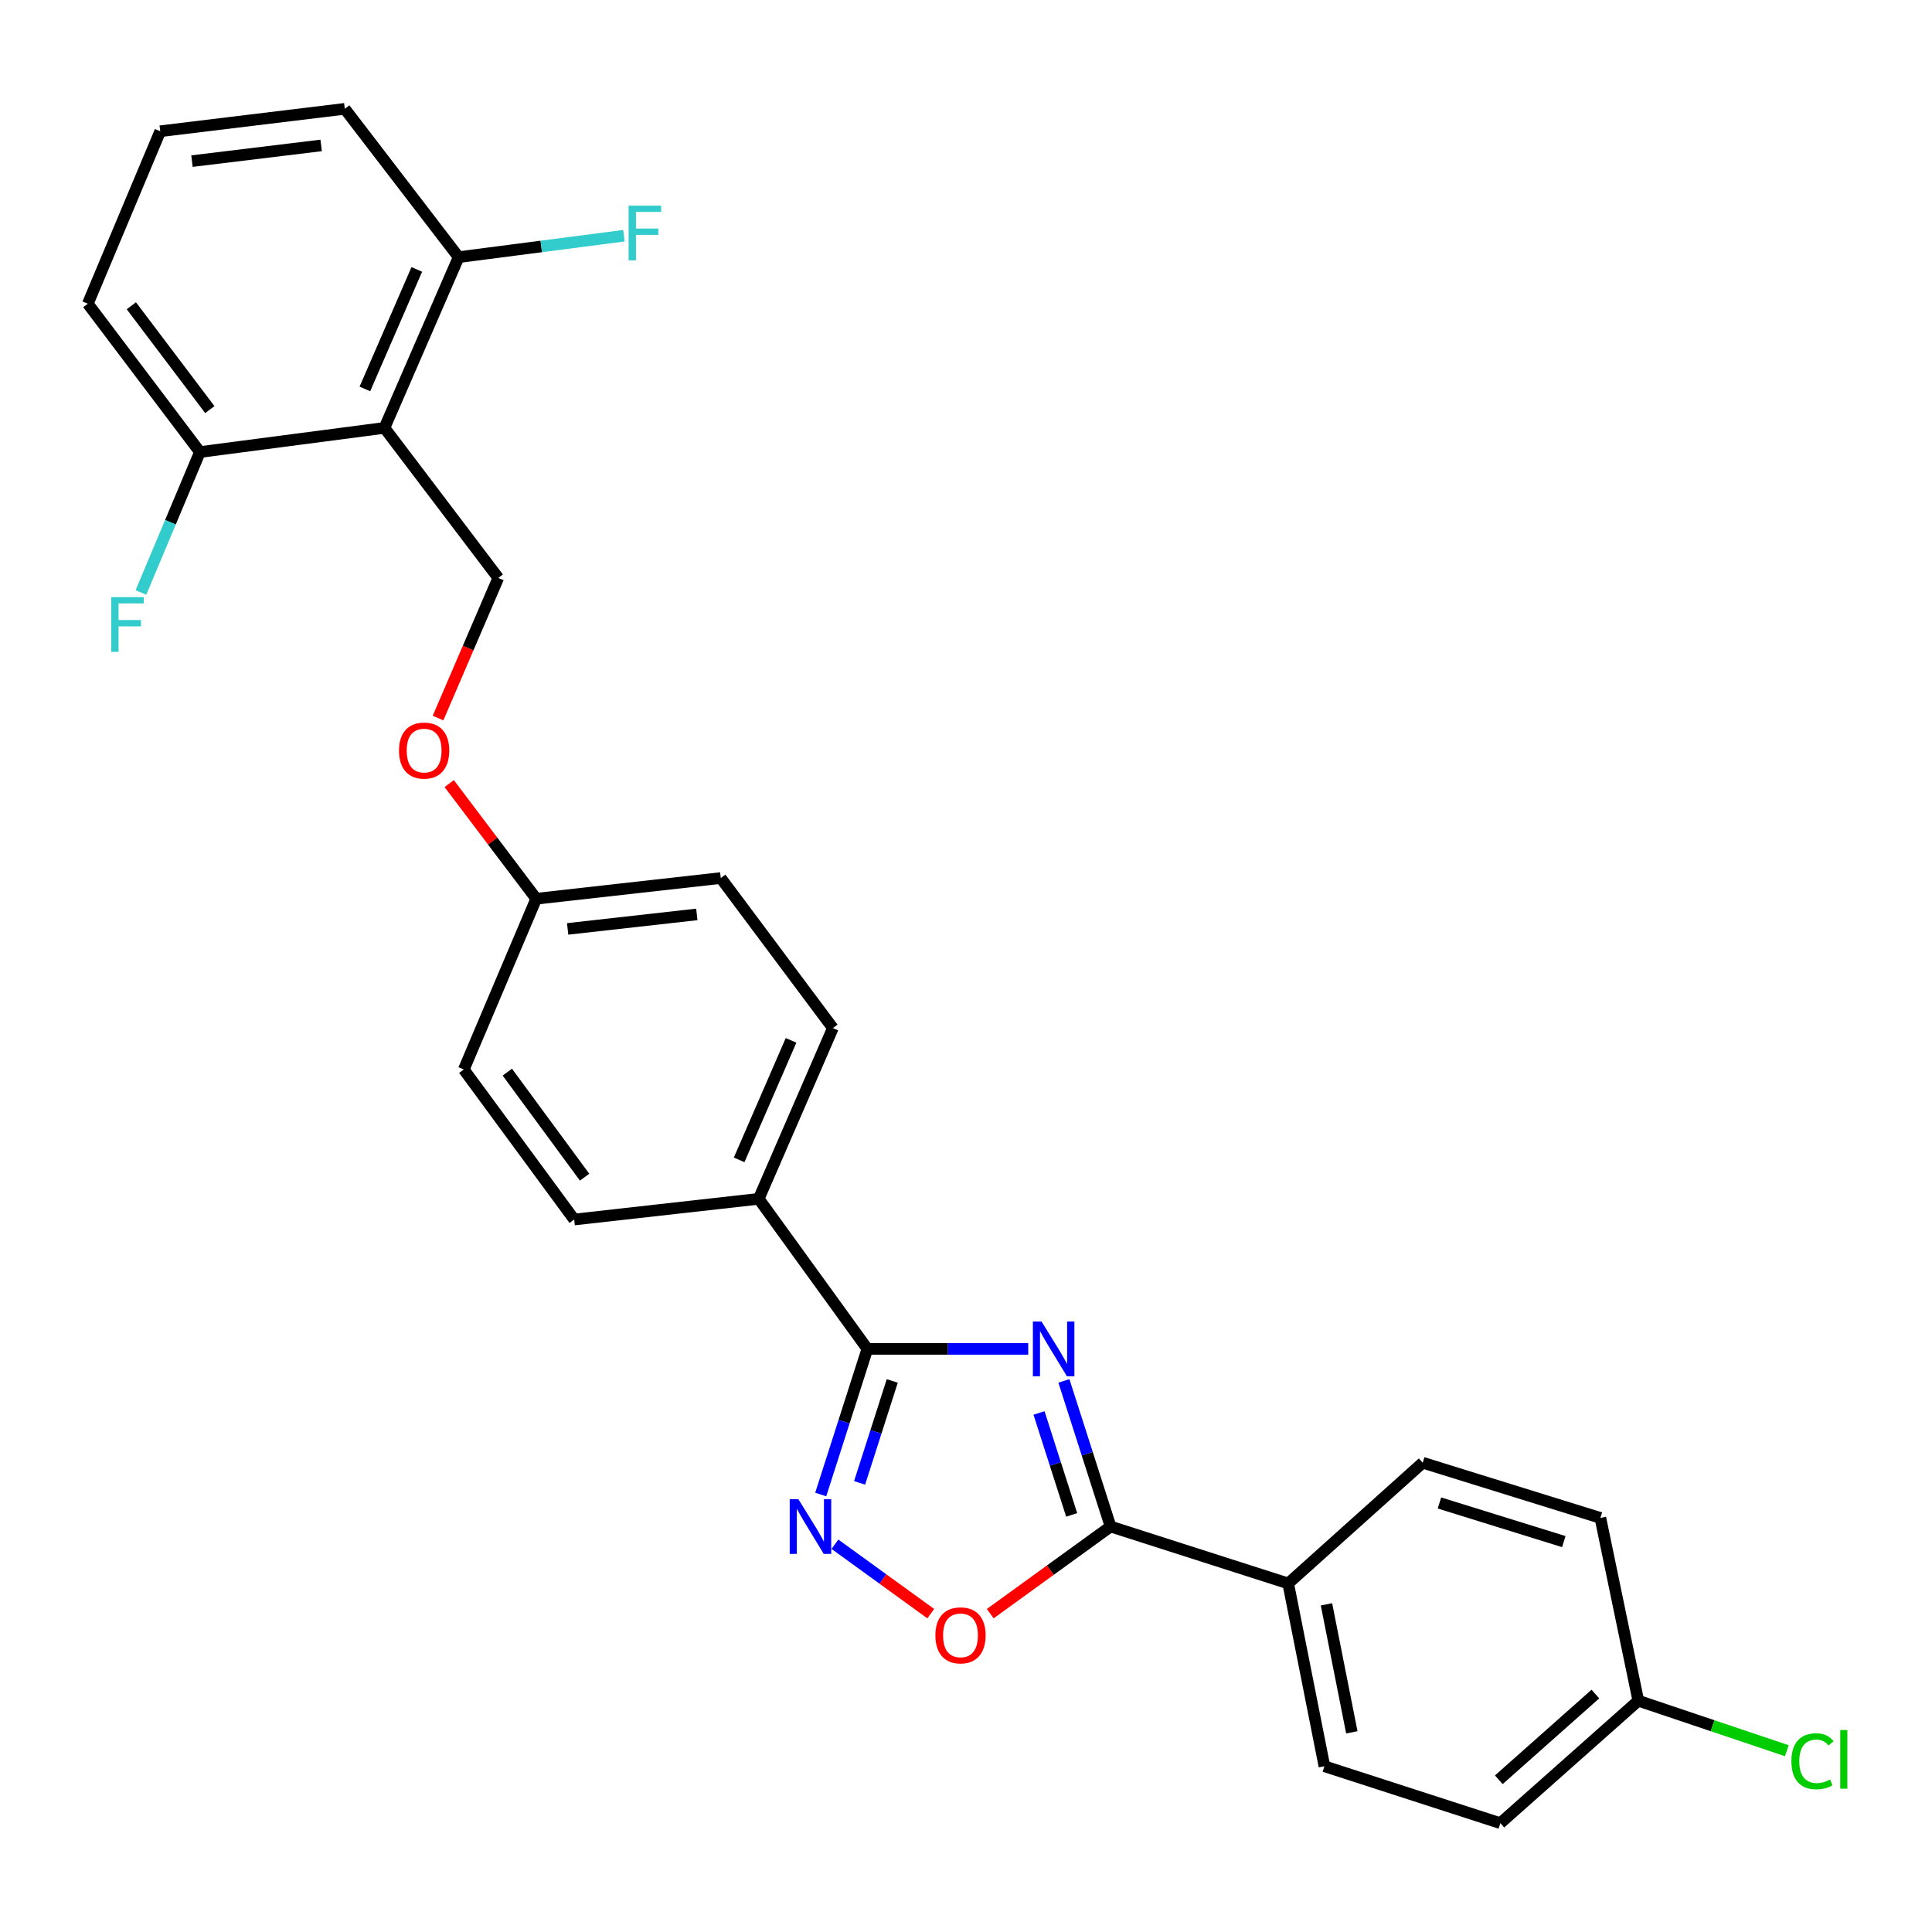 <?xml version='1.0' encoding='iso-8859-1'?>
<svg version='1.1' baseProfile='full'
              xmlns='http://www.w3.org/2000/svg'
                      xmlns:rdkit='http://www.rdkit.org/xml'
                      xmlns:xlink='http://www.w3.org/1999/xlink'
                  xml:space='preserve'
width='1000px' height='1000px' viewBox='0 0 1000 1000'>
<!-- END OF HEADER -->
<rect style='opacity:1.0;fill:#FFFFFF;stroke:none' width='1000' height='1000' x='0' y='0'> </rect>
<path class='bond-0' d='M 512.553,835.222 L 543.688,812.674' style='fill:none;fill-rule:evenodd;stroke:#FF0000;stroke-width:6px;stroke-linecap:butt;stroke-linejoin:miter;stroke-opacity:1' />
<path class='bond-0' d='M 543.688,812.674 L 574.824,790.126' style='fill:none;fill-rule:evenodd;stroke:#000000;stroke-width:6px;stroke-linecap:butt;stroke-linejoin:miter;stroke-opacity:1' />
<path class='bond-1' d='M 481.759,835.22 L 456.959,817.259' style='fill:none;fill-rule:evenodd;stroke:#FF0000;stroke-width:6px;stroke-linecap:butt;stroke-linejoin:miter;stroke-opacity:1' />
<path class='bond-1' d='M 456.959,817.259 L 432.159,799.297' style='fill:none;fill-rule:evenodd;stroke:#0000FF;stroke-width:6px;stroke-linecap:butt;stroke-linejoin:miter;stroke-opacity:1' />
<path class='bond-2' d='M 574.824,790.126 L 562.748,752.44' style='fill:none;fill-rule:evenodd;stroke:#000000;stroke-width:6px;stroke-linecap:butt;stroke-linejoin:miter;stroke-opacity:1' />
<path class='bond-2' d='M 562.748,752.44 L 550.673,714.754' style='fill:none;fill-rule:evenodd;stroke:#0000FF;stroke-width:6px;stroke-linecap:butt;stroke-linejoin:miter;stroke-opacity:1' />
<path class='bond-2' d='M 554.697,784.108 L 546.245,757.728' style='fill:none;fill-rule:evenodd;stroke:#000000;stroke-width:6px;stroke-linecap:butt;stroke-linejoin:miter;stroke-opacity:1' />
<path class='bond-2' d='M 546.245,757.728 L 537.792,731.348' style='fill:none;fill-rule:evenodd;stroke:#0000FF;stroke-width:6px;stroke-linecap:butt;stroke-linejoin:miter;stroke-opacity:1' />
<path class='bond-3' d='M 574.824,790.126 L 666.77,819.588' style='fill:none;fill-rule:evenodd;stroke:#000000;stroke-width:6px;stroke-linecap:butt;stroke-linejoin:miter;stroke-opacity:1' />
<path class='bond-4' d='M 532.212,698.18 L 490.581,698.18' style='fill:none;fill-rule:evenodd;stroke:#0000FF;stroke-width:6px;stroke-linecap:butt;stroke-linejoin:miter;stroke-opacity:1' />
<path class='bond-4' d='M 490.581,698.18 L 448.949,698.18' style='fill:none;fill-rule:evenodd;stroke:#000000;stroke-width:6px;stroke-linecap:butt;stroke-linejoin:miter;stroke-opacity:1' />
<path class='bond-5' d='M 448.949,698.18 L 436.878,735.866' style='fill:none;fill-rule:evenodd;stroke:#000000;stroke-width:6px;stroke-linecap:butt;stroke-linejoin:miter;stroke-opacity:1' />
<path class='bond-5' d='M 436.878,735.866 L 424.806,773.553' style='fill:none;fill-rule:evenodd;stroke:#0000FF;stroke-width:6px;stroke-linecap:butt;stroke-linejoin:miter;stroke-opacity:1' />
<path class='bond-5' d='M 461.832,714.772 L 453.382,741.153' style='fill:none;fill-rule:evenodd;stroke:#000000;stroke-width:6px;stroke-linecap:butt;stroke-linejoin:miter;stroke-opacity:1' />
<path class='bond-5' d='M 453.382,741.153 L 444.932,767.533' style='fill:none;fill-rule:evenodd;stroke:#0000FF;stroke-width:6px;stroke-linecap:butt;stroke-linejoin:miter;stroke-opacity:1' />
<path class='bond-6' d='M 448.949,698.18 L 392.713,620.512' style='fill:none;fill-rule:evenodd;stroke:#000000;stroke-width:6px;stroke-linecap:butt;stroke-linejoin:miter;stroke-opacity:1' />
<path class='bond-7' d='M 666.77,819.588 L 685.515,914.21' style='fill:none;fill-rule:evenodd;stroke:#000000;stroke-width:6px;stroke-linecap:butt;stroke-linejoin:miter;stroke-opacity:1' />
<path class='bond-7' d='M 686.582,830.413 L 699.703,896.649' style='fill:none;fill-rule:evenodd;stroke:#000000;stroke-width:6px;stroke-linecap:butt;stroke-linejoin:miter;stroke-opacity:1' />
<path class='bond-8' d='M 666.77,819.588 L 736.399,757.103' style='fill:none;fill-rule:evenodd;stroke:#000000;stroke-width:6px;stroke-linecap:butt;stroke-linejoin:miter;stroke-opacity:1' />
<path class='bond-9' d='M 685.515,914.21 L 776.576,943.672' style='fill:none;fill-rule:evenodd;stroke:#000000;stroke-width:6px;stroke-linecap:butt;stroke-linejoin:miter;stroke-opacity:1' />
<path class='bond-10' d='M 178.464,56.328 L 82.945,67.93' style='fill:none;fill-rule:evenodd;stroke:#000000;stroke-width:6px;stroke-linecap:butt;stroke-linejoin:miter;stroke-opacity:1' />
<path class='bond-10' d='M 166.225,75.272 L 99.363,83.394' style='fill:none;fill-rule:evenodd;stroke:#000000;stroke-width:6px;stroke-linecap:butt;stroke-linejoin:miter;stroke-opacity:1' />
<path class='bond-11' d='M 178.464,56.328 L 237.386,133.101' style='fill:none;fill-rule:evenodd;stroke:#000000;stroke-width:6px;stroke-linecap:butt;stroke-linejoin:miter;stroke-opacity:1' />
<path class='bond-12' d='M 232.501,405.579 L 255.027,435.382' style='fill:none;fill-rule:evenodd;stroke:#FF0000;stroke-width:6px;stroke-linecap:butt;stroke-linejoin:miter;stroke-opacity:1' />
<path class='bond-12' d='M 255.027,435.382 L 277.554,465.186' style='fill:none;fill-rule:evenodd;stroke:#000000;stroke-width:6px;stroke-linecap:butt;stroke-linejoin:miter;stroke-opacity:1' />
<path class='bond-13' d='M 226.729,371.664 L 242.321,335.404' style='fill:none;fill-rule:evenodd;stroke:#FF0000;stroke-width:6px;stroke-linecap:butt;stroke-linejoin:miter;stroke-opacity:1' />
<path class='bond-13' d='M 242.321,335.404 L 257.913,299.143' style='fill:none;fill-rule:evenodd;stroke:#000000;stroke-width:6px;stroke-linecap:butt;stroke-linejoin:miter;stroke-opacity:1' />
<path class='bond-14' d='M 82.945,67.93 L 45.455,157.2' style='fill:none;fill-rule:evenodd;stroke:#000000;stroke-width:6px;stroke-linecap:butt;stroke-linejoin:miter;stroke-opacity:1' />
<path class='bond-15' d='M 240.063,553.56 L 297.194,631.228' style='fill:none;fill-rule:evenodd;stroke:#000000;stroke-width:6px;stroke-linecap:butt;stroke-linejoin:miter;stroke-opacity:1' />
<path class='bond-15' d='M 262.593,554.941 L 302.585,609.309' style='fill:none;fill-rule:evenodd;stroke:#000000;stroke-width:6px;stroke-linecap:butt;stroke-linejoin:miter;stroke-opacity:1' />
<path class='bond-16' d='M 240.063,553.56 L 277.554,465.186' style='fill:none;fill-rule:evenodd;stroke:#000000;stroke-width:6px;stroke-linecap:butt;stroke-linejoin:miter;stroke-opacity:1' />
<path class='bond-17' d='M 297.194,631.228 L 392.713,620.512' style='fill:none;fill-rule:evenodd;stroke:#000000;stroke-width:6px;stroke-linecap:butt;stroke-linejoin:miter;stroke-opacity:1' />
<path class='bond-18' d='M 392.713,620.512 L 431.099,532.138' style='fill:none;fill-rule:evenodd;stroke:#000000;stroke-width:6px;stroke-linecap:butt;stroke-linejoin:miter;stroke-opacity:1' />
<path class='bond-18' d='M 382.575,600.352 L 409.446,538.49' style='fill:none;fill-rule:evenodd;stroke:#000000;stroke-width:6px;stroke-linecap:butt;stroke-linejoin:miter;stroke-opacity:1' />
<path class='bond-19' d='M 431.099,532.138 L 373.072,454.47' style='fill:none;fill-rule:evenodd;stroke:#000000;stroke-width:6px;stroke-linecap:butt;stroke-linejoin:miter;stroke-opacity:1' />
<path class='bond-20' d='M 373.072,454.47 L 277.554,465.186' style='fill:none;fill-rule:evenodd;stroke:#000000;stroke-width:6px;stroke-linecap:butt;stroke-linejoin:miter;stroke-opacity:1' />
<path class='bond-20' d='M 360.676,473.299 L 293.813,480.8' style='fill:none;fill-rule:evenodd;stroke:#000000;stroke-width:6px;stroke-linecap:butt;stroke-linejoin:miter;stroke-opacity:1' />
<path class='bond-21' d='M 45.455,157.2 L 103.482,233.972' style='fill:none;fill-rule:evenodd;stroke:#000000;stroke-width:6px;stroke-linecap:butt;stroke-linejoin:miter;stroke-opacity:1' />
<path class='bond-21' d='M 67.984,158.266 L 108.603,212.007' style='fill:none;fill-rule:evenodd;stroke:#000000;stroke-width:6px;stroke-linecap:butt;stroke-linejoin:miter;stroke-opacity:1' />
<path class='bond-22' d='M 103.482,233.972 L 199,221.475' style='fill:none;fill-rule:evenodd;stroke:#000000;stroke-width:6px;stroke-linecap:butt;stroke-linejoin:miter;stroke-opacity:1' />
<path class='bond-23' d='M 103.482,233.972 L 88.214,270.317' style='fill:none;fill-rule:evenodd;stroke:#000000;stroke-width:6px;stroke-linecap:butt;stroke-linejoin:miter;stroke-opacity:1' />
<path class='bond-23' d='M 88.214,270.317 L 72.946,306.661' style='fill:none;fill-rule:evenodd;stroke:#33CCCC;stroke-width:6px;stroke-linecap:butt;stroke-linejoin:miter;stroke-opacity:1' />
<path class='bond-24' d='M 199,221.475 L 237.386,133.101' style='fill:none;fill-rule:evenodd;stroke:#000000;stroke-width:6px;stroke-linecap:butt;stroke-linejoin:miter;stroke-opacity:1' />
<path class='bond-24' d='M 188.862,201.315 L 215.733,139.453' style='fill:none;fill-rule:evenodd;stroke:#000000;stroke-width:6px;stroke-linecap:butt;stroke-linejoin:miter;stroke-opacity:1' />
<path class='bond-25' d='M 199,221.475 L 257.913,299.143' style='fill:none;fill-rule:evenodd;stroke:#000000;stroke-width:6px;stroke-linecap:butt;stroke-linejoin:miter;stroke-opacity:1' />
<path class='bond-26' d='M 237.386,133.101 L 280.163,127.556' style='fill:none;fill-rule:evenodd;stroke:#000000;stroke-width:6px;stroke-linecap:butt;stroke-linejoin:miter;stroke-opacity:1' />
<path class='bond-26' d='M 280.163,127.556 L 322.94,122.011' style='fill:none;fill-rule:evenodd;stroke:#33CCCC;stroke-width:6px;stroke-linecap:butt;stroke-linejoin:miter;stroke-opacity:1' />
<path class='bond-27' d='M 736.399,757.103 L 828.354,785.669' style='fill:none;fill-rule:evenodd;stroke:#000000;stroke-width:6px;stroke-linecap:butt;stroke-linejoin:miter;stroke-opacity:1' />
<path class='bond-27' d='M 745.051,777.938 L 809.42,797.934' style='fill:none;fill-rule:evenodd;stroke:#000000;stroke-width:6px;stroke-linecap:butt;stroke-linejoin:miter;stroke-opacity:1' />
<path class='bond-28' d='M 847.986,880.291 L 828.354,785.669' style='fill:none;fill-rule:evenodd;stroke:#000000;stroke-width:6px;stroke-linecap:butt;stroke-linejoin:miter;stroke-opacity:1' />
<path class='bond-29' d='M 847.986,880.291 L 886.419,893.227' style='fill:none;fill-rule:evenodd;stroke:#000000;stroke-width:6px;stroke-linecap:butt;stroke-linejoin:miter;stroke-opacity:1' />
<path class='bond-29' d='M 886.419,893.227 L 924.852,906.162' style='fill:none;fill-rule:evenodd;stroke:#00CC00;stroke-width:6px;stroke-linecap:butt;stroke-linejoin:miter;stroke-opacity:1' />
<path class='bond-30' d='M 847.986,880.291 L 776.576,943.672' style='fill:none;fill-rule:evenodd;stroke:#000000;stroke-width:6px;stroke-linecap:butt;stroke-linejoin:miter;stroke-opacity:1' />
<path class='bond-30' d='M 825.77,876.837 L 775.783,921.203' style='fill:none;fill-rule:evenodd;stroke:#000000;stroke-width:6px;stroke-linecap:butt;stroke-linejoin:miter;stroke-opacity:1' />
<path  class='atom-0' d='M 484.156 846.452
Q 484.156 839.652, 487.516 835.852
Q 490.876 832.052, 497.156 832.052
Q 503.436 832.052, 506.796 835.852
Q 510.156 839.652, 510.156 846.452
Q 510.156 853.332, 506.756 857.252
Q 503.356 861.132, 497.156 861.132
Q 490.916 861.132, 487.516 857.252
Q 484.156 853.372, 484.156 846.452
M 497.156 857.932
Q 501.476 857.932, 503.796 855.052
Q 506.156 852.132, 506.156 846.452
Q 506.156 840.892, 503.796 838.092
Q 501.476 835.252, 497.156 835.252
Q 492.836 835.252, 490.476 838.052
Q 488.156 840.852, 488.156 846.452
Q 488.156 852.172, 490.476 855.052
Q 492.836 857.932, 497.156 857.932
' fill='#FF0000'/>
<path  class='atom-2' d='M 539.102 684.02
L 548.382 699.02
Q 549.302 700.5, 550.782 703.18
Q 552.262 705.86, 552.342 706.02
L 552.342 684.02
L 556.102 684.02
L 556.102 712.34
L 552.222 712.34
L 542.262 695.94
Q 541.102 694.02, 539.862 691.82
Q 538.662 689.62, 538.302 688.94
L 538.302 712.34
L 534.622 712.34
L 534.622 684.02
L 539.102 684.02
' fill='#0000FF'/>
<path  class='atom-4' d='M 413.237 775.966
L 422.517 790.966
Q 423.437 792.446, 424.917 795.126
Q 426.397 797.806, 426.477 797.966
L 426.477 775.966
L 430.237 775.966
L 430.237 804.286
L 426.357 804.286
L 416.397 787.886
Q 415.237 785.966, 413.997 783.766
Q 412.797 781.566, 412.437 780.886
L 412.437 804.286
L 408.757 804.286
L 408.757 775.966
L 413.237 775.966
' fill='#0000FF'/>
<path  class='atom-8' d='M 206.526 388.493
Q 206.526 381.693, 209.886 377.893
Q 213.246 374.093, 219.526 374.093
Q 225.806 374.093, 229.166 377.893
Q 232.526 381.693, 232.526 388.493
Q 232.526 395.373, 229.126 399.293
Q 225.726 403.173, 219.526 403.173
Q 213.286 403.173, 209.886 399.293
Q 206.526 395.413, 206.526 388.493
M 219.526 399.973
Q 223.846 399.973, 226.166 397.093
Q 228.526 394.173, 228.526 388.493
Q 228.526 382.933, 226.166 380.133
Q 223.846 377.293, 219.526 377.293
Q 215.206 377.293, 212.846 380.093
Q 210.526 382.893, 210.526 388.493
Q 210.526 394.213, 212.846 397.093
Q 215.206 399.973, 219.526 399.973
' fill='#FF0000'/>
<path  class='atom-21' d='M 325.37 106.444
L 342.21 106.444
L 342.21 109.684
L 329.17 109.684
L 329.17 118.284
L 340.77 118.284
L 340.77 121.564
L 329.17 121.564
L 329.17 134.764
L 325.37 134.764
L 325.37 106.444
' fill='#33CCCC'/>
<path  class='atom-22' d='M 57.561 309.082
L 74.401 309.082
L 74.401 312.322
L 61.361 312.322
L 61.361 320.922
L 72.961 320.922
L 72.961 324.202
L 61.361 324.202
L 61.361 337.402
L 57.561 337.402
L 57.561 309.082
' fill='#33CCCC'/>
<path  class='atom-27' d='M 927.231 911.618
Q 927.231 904.578, 930.511 900.898
Q 933.831 897.178, 940.111 897.178
Q 945.951 897.178, 949.071 901.298
L 946.431 903.458
Q 944.151 900.458, 940.111 900.458
Q 935.831 900.458, 933.551 903.338
Q 931.311 906.178, 931.311 911.618
Q 931.311 917.218, 933.631 920.098
Q 935.991 922.978, 940.551 922.978
Q 943.671 922.978, 947.311 921.098
L 948.431 924.098
Q 946.951 925.058, 944.711 925.618
Q 942.471 926.178, 939.991 926.178
Q 933.831 926.178, 930.511 922.418
Q 927.231 918.658, 927.231 911.618
' fill='#00CC00'/>
<path  class='atom-27' d='M 952.511 895.458
L 956.191 895.458
L 956.191 925.818
L 952.511 925.818
L 952.511 895.458
' fill='#00CC00'/>
</svg>
